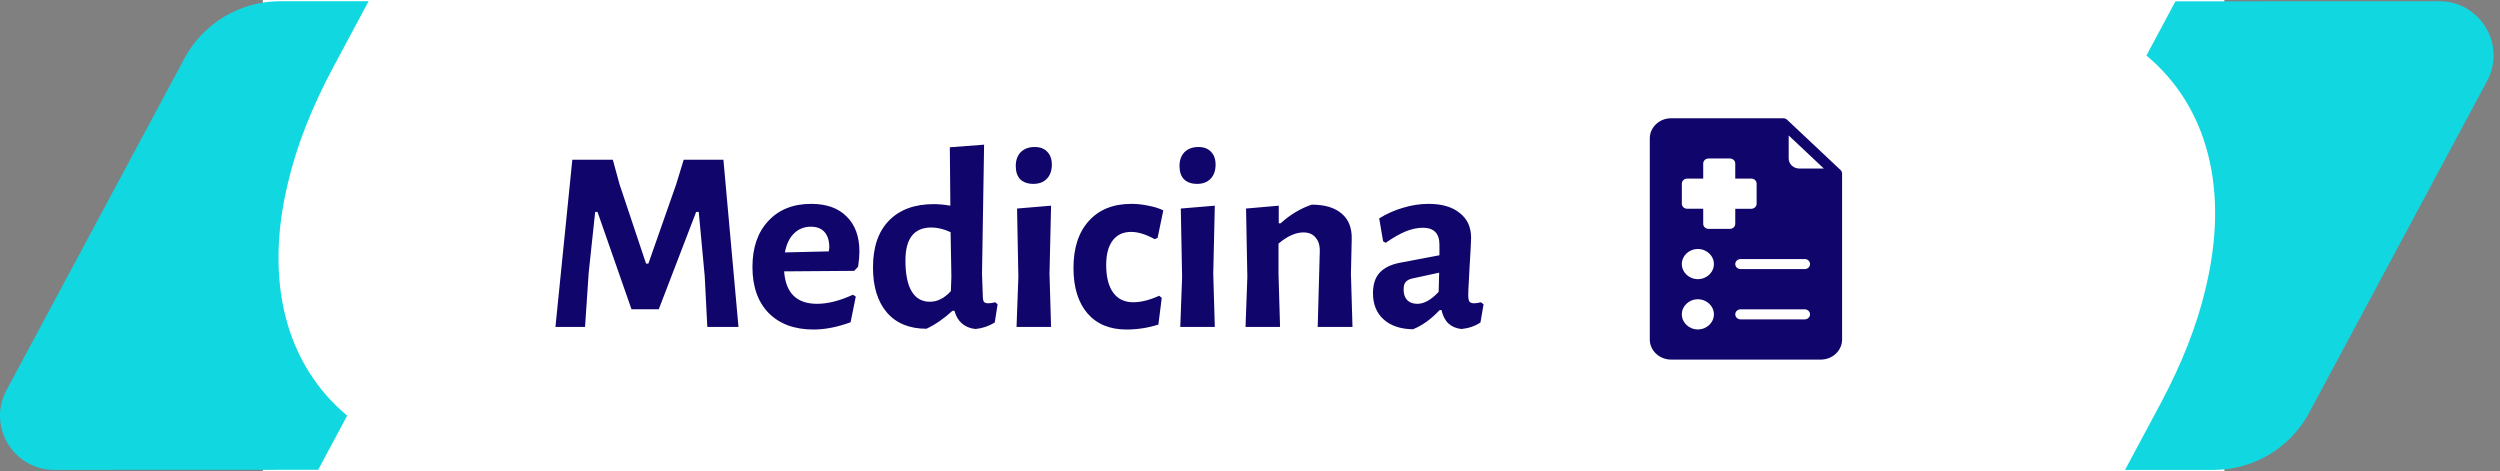 <svg xmlns="http://www.w3.org/2000/svg" width="260" height="49" viewBox="0 0 260 49" fill="none"><rect x="0" y="0" width="260" height="49" fill="#808080" stroke="none"/><rect x="27.335" width="204" height="49" fill="white"></rect><path d="M258.658 8.426L240.152 42.927C238.188 46.587 234.369 48.872 230.212 48.872H221.002L224.737 41.898C226.922 37.798 228.474 33.852 229.361 30.091C231.899 19.735 229.586 11.07 223.228 5.774L226.246 0.139L253.686 0.128C257.949 0.128 260.672 4.671 258.658 8.426Z" fill="#11D7E1"></path><path d="M0.677 40.574L19.183 6.073C21.147 2.413 24.966 0.128 29.123 0.128H38.333L34.598 7.102C32.413 11.202 30.861 15.148 29.974 18.909C27.436 29.265 29.749 37.93 36.106 43.226L33.089 48.861L5.649 48.872C1.385 48.872 -1.337 44.329 0.677 40.574Z" fill="#11D7E1"></path><path d="M191.415 17.681L185.86 12.453C185.76 12.358 185.621 12.299 185.467 12.299H173.8C172.575 12.299 171.578 13.237 171.578 14.391V35.307C171.578 36.46 172.575 37.398 173.8 37.398H189.356C190.581 37.398 191.578 36.46 191.578 35.307V18.051C191.578 17.906 191.516 17.776 191.415 17.681ZM176.578 34.261C175.659 34.261 174.911 33.557 174.911 32.692C174.911 31.827 175.659 31.123 176.578 31.123C177.497 31.123 178.245 31.827 178.245 32.692C178.245 33.557 177.497 34.261 176.578 34.261ZM176.578 29.032C175.659 29.032 174.911 28.328 174.911 27.463C174.911 26.598 175.659 25.895 176.578 25.895C177.497 25.895 178.245 26.598 178.245 27.463C178.245 28.328 177.497 29.032 176.578 29.032ZM179.911 23.803H177.689C177.382 23.803 177.134 23.569 177.134 23.28V21.711H175.467C175.16 21.711 174.911 21.477 174.911 21.189V19.097C174.911 18.808 175.16 18.574 175.467 18.574H177.134V17.005C177.134 16.716 177.382 16.483 177.689 16.483H179.911C180.219 16.483 180.467 16.716 180.467 17.005V18.574H182.134C182.441 18.574 182.689 18.808 182.689 19.097V21.189C182.689 21.478 182.441 21.712 182.134 21.712H180.467V23.28C180.467 23.569 180.219 23.803 179.911 23.803ZM187.689 33.215H181.023C180.715 33.215 180.467 32.981 180.467 32.692C180.467 32.403 180.715 32.169 181.023 32.169H187.689C187.996 32.169 188.245 32.403 188.245 32.692C188.245 32.981 187.996 33.215 187.689 33.215ZM187.689 27.986H181.023C180.715 27.986 180.467 27.752 180.467 27.463C180.467 27.174 180.715 26.94 181.023 26.94H187.689C187.996 26.94 188.245 27.174 188.245 27.463C188.245 27.752 187.996 27.986 187.689 27.986ZM187.134 17.528C186.521 17.528 186.023 17.059 186.023 16.483V14.085L189.681 17.528H187.134Z" fill="#10056B"></path><path d="M76.801 34H73.561L73.291 28.735L72.67 22.039H72.4L68.512 32.164H65.677L62.14 22.039H61.897L61.222 28.384L60.844 34H57.766L59.521 16.612H63.733L64.435 19.177L67.189 27.412H67.432L70.321 19.177L71.104 16.612H75.235L76.801 34ZM88.839 28.168L81.549 28.222C81.711 30.472 82.854 31.597 84.978 31.597C86.094 31.597 87.336 31.282 88.704 30.652L89.001 30.841L88.461 33.514C87.093 34.018 85.806 34.27 84.6 34.27C82.62 34.27 81.063 33.694 79.929 32.542C78.813 31.39 78.255 29.797 78.255 27.763C78.255 25.747 78.804 24.154 79.902 22.984C81 21.796 82.485 21.202 84.357 21.202C85.959 21.202 87.192 21.643 88.056 22.525C88.938 23.389 89.379 24.604 89.379 26.17C89.379 26.584 89.334 27.106 89.244 27.736L88.839 28.168ZM86.247 25.765C86.247 25.045 86.085 24.505 85.761 24.145C85.437 23.767 84.96 23.578 84.33 23.578C83.628 23.578 83.043 23.812 82.575 24.28C82.107 24.73 81.792 25.387 81.63 26.251L86.193 26.143L86.247 25.765ZM102.13 28.465L102.211 30.733C102.211 31.039 102.247 31.255 102.319 31.381C102.409 31.489 102.562 31.543 102.778 31.543C102.976 31.543 103.219 31.507 103.507 31.435L103.75 31.651L103.453 33.541C102.841 33.919 102.175 34.144 101.455 34.216C100.897 34.162 100.429 33.973 100.051 33.649C99.673 33.325 99.412 32.884 99.268 32.326H99.052C98.17 33.136 97.27 33.757 96.352 34.189C94.588 34.189 93.22 33.631 92.248 32.515C91.276 31.381 90.79 29.815 90.79 27.817C90.79 25.693 91.348 24.064 92.464 22.93C93.58 21.796 95.128 21.229 97.108 21.229C97.63 21.229 98.206 21.283 98.836 21.391L98.782 15.316L102.346 15.046L102.13 28.465ZM96.865 23.659C95.065 23.659 94.165 24.802 94.165 27.088C94.165 28.51 94.381 29.581 94.813 30.301C95.245 31.021 95.875 31.381 96.703 31.381C97.495 31.381 98.224 31.012 98.89 30.274L98.944 28.789L98.863 24.145C98.161 23.821 97.495 23.659 96.865 23.659ZM105.909 28.816L105.774 21.688L109.311 21.391L109.149 28.465L109.311 34H105.72L105.909 28.816ZM107.61 15.289C108.168 15.289 108.6 15.451 108.906 15.775C109.23 16.099 109.392 16.549 109.392 17.125C109.392 17.737 109.221 18.223 108.879 18.583C108.537 18.943 108.069 19.123 107.475 19.123C106.881 19.123 106.422 18.961 106.098 18.637C105.792 18.313 105.639 17.854 105.639 17.26C105.639 16.666 105.81 16.189 106.152 15.829C106.512 15.469 106.998 15.289 107.61 15.289ZM117.663 21.202C118.257 21.202 118.842 21.265 119.418 21.391C120.012 21.499 120.534 21.661 120.984 21.877L120.39 24.739L120.093 24.874C119.175 24.37 118.356 24.118 117.636 24.118C116.808 24.118 116.169 24.415 115.719 25.009C115.269 25.603 115.044 26.449 115.044 27.547C115.044 28.807 115.287 29.77 115.773 30.436C116.259 31.102 116.952 31.435 117.852 31.435C118.662 31.435 119.562 31.21 120.552 30.76L120.822 30.976L120.471 33.757C119.391 34.099 118.284 34.27 117.15 34.27C115.422 34.27 114.072 33.712 113.1 32.596C112.128 31.462 111.642 29.887 111.642 27.871C111.642 25.783 112.173 24.154 113.235 22.984C114.297 21.796 115.773 21.202 117.663 21.202ZM122.938 28.816L122.803 21.688L126.34 21.391L126.178 28.465L126.34 34H122.749L122.938 28.816ZM124.639 15.289C125.197 15.289 125.629 15.451 125.935 15.775C126.259 16.099 126.421 16.549 126.421 17.125C126.421 17.737 126.25 18.223 125.908 18.583C125.566 18.943 125.098 19.123 124.504 19.123C123.91 19.123 123.451 18.961 123.127 18.637C122.821 18.313 122.668 17.854 122.668 17.26C122.668 16.666 122.839 16.189 123.181 15.829C123.541 15.469 124.027 15.289 124.639 15.289ZM137.257 26.17C137.275 25.54 137.131 25.054 136.825 24.712C136.537 24.352 136.114 24.172 135.556 24.172C134.746 24.172 133.882 24.559 132.964 25.333V28.465L133.126 34H129.535L129.724 28.816L129.589 21.688L132.991 21.391V23.227H133.18C134.17 22.327 135.25 21.679 136.42 21.283C137.788 21.283 138.832 21.598 139.552 22.228C140.272 22.84 140.614 23.731 140.578 24.901L140.497 28.492L140.659 34H137.041L137.257 26.17ZM148.567 21.202C149.953 21.202 151.033 21.517 151.807 22.147C152.599 22.759 152.995 23.623 152.995 24.739C152.995 25.063 152.941 26.089 152.833 27.817C152.815 28.321 152.788 28.843 152.752 29.383C152.716 29.905 152.698 30.355 152.698 30.733C152.698 31.039 152.743 31.255 152.833 31.381C152.923 31.489 153.085 31.543 153.319 31.543C153.499 31.543 153.733 31.507 154.021 31.435L154.291 31.651L153.967 33.541C153.391 33.919 152.734 34.144 151.996 34.216C151.456 34.162 151.006 33.973 150.646 33.649C150.286 33.307 150.043 32.839 149.917 32.245H149.728C148.828 33.199 147.901 33.865 146.947 34.243C145.651 34.225 144.634 33.883 143.896 33.217C143.158 32.551 142.789 31.642 142.789 30.49C142.789 29.59 143.014 28.888 143.464 28.384C143.932 27.862 144.634 27.511 145.57 27.331L149.701 26.548V25.441C149.701 24.271 149.125 23.686 147.973 23.686C147.415 23.686 146.821 23.812 146.191 24.064C145.579 24.316 144.886 24.712 144.112 25.252L143.842 25.09L143.437 22.714C144.211 22.228 145.039 21.859 145.921 21.607C146.803 21.337 147.685 21.202 148.567 21.202ZM146.812 28.978C146.524 29.05 146.308 29.176 146.164 29.356C146.038 29.518 145.975 29.77 145.975 30.112C145.975 30.58 146.101 30.949 146.353 31.219C146.605 31.471 146.956 31.597 147.406 31.597C148.108 31.597 148.846 31.183 149.62 30.355L149.674 28.357L146.812 28.978Z" fill="#10056B"></path></svg>